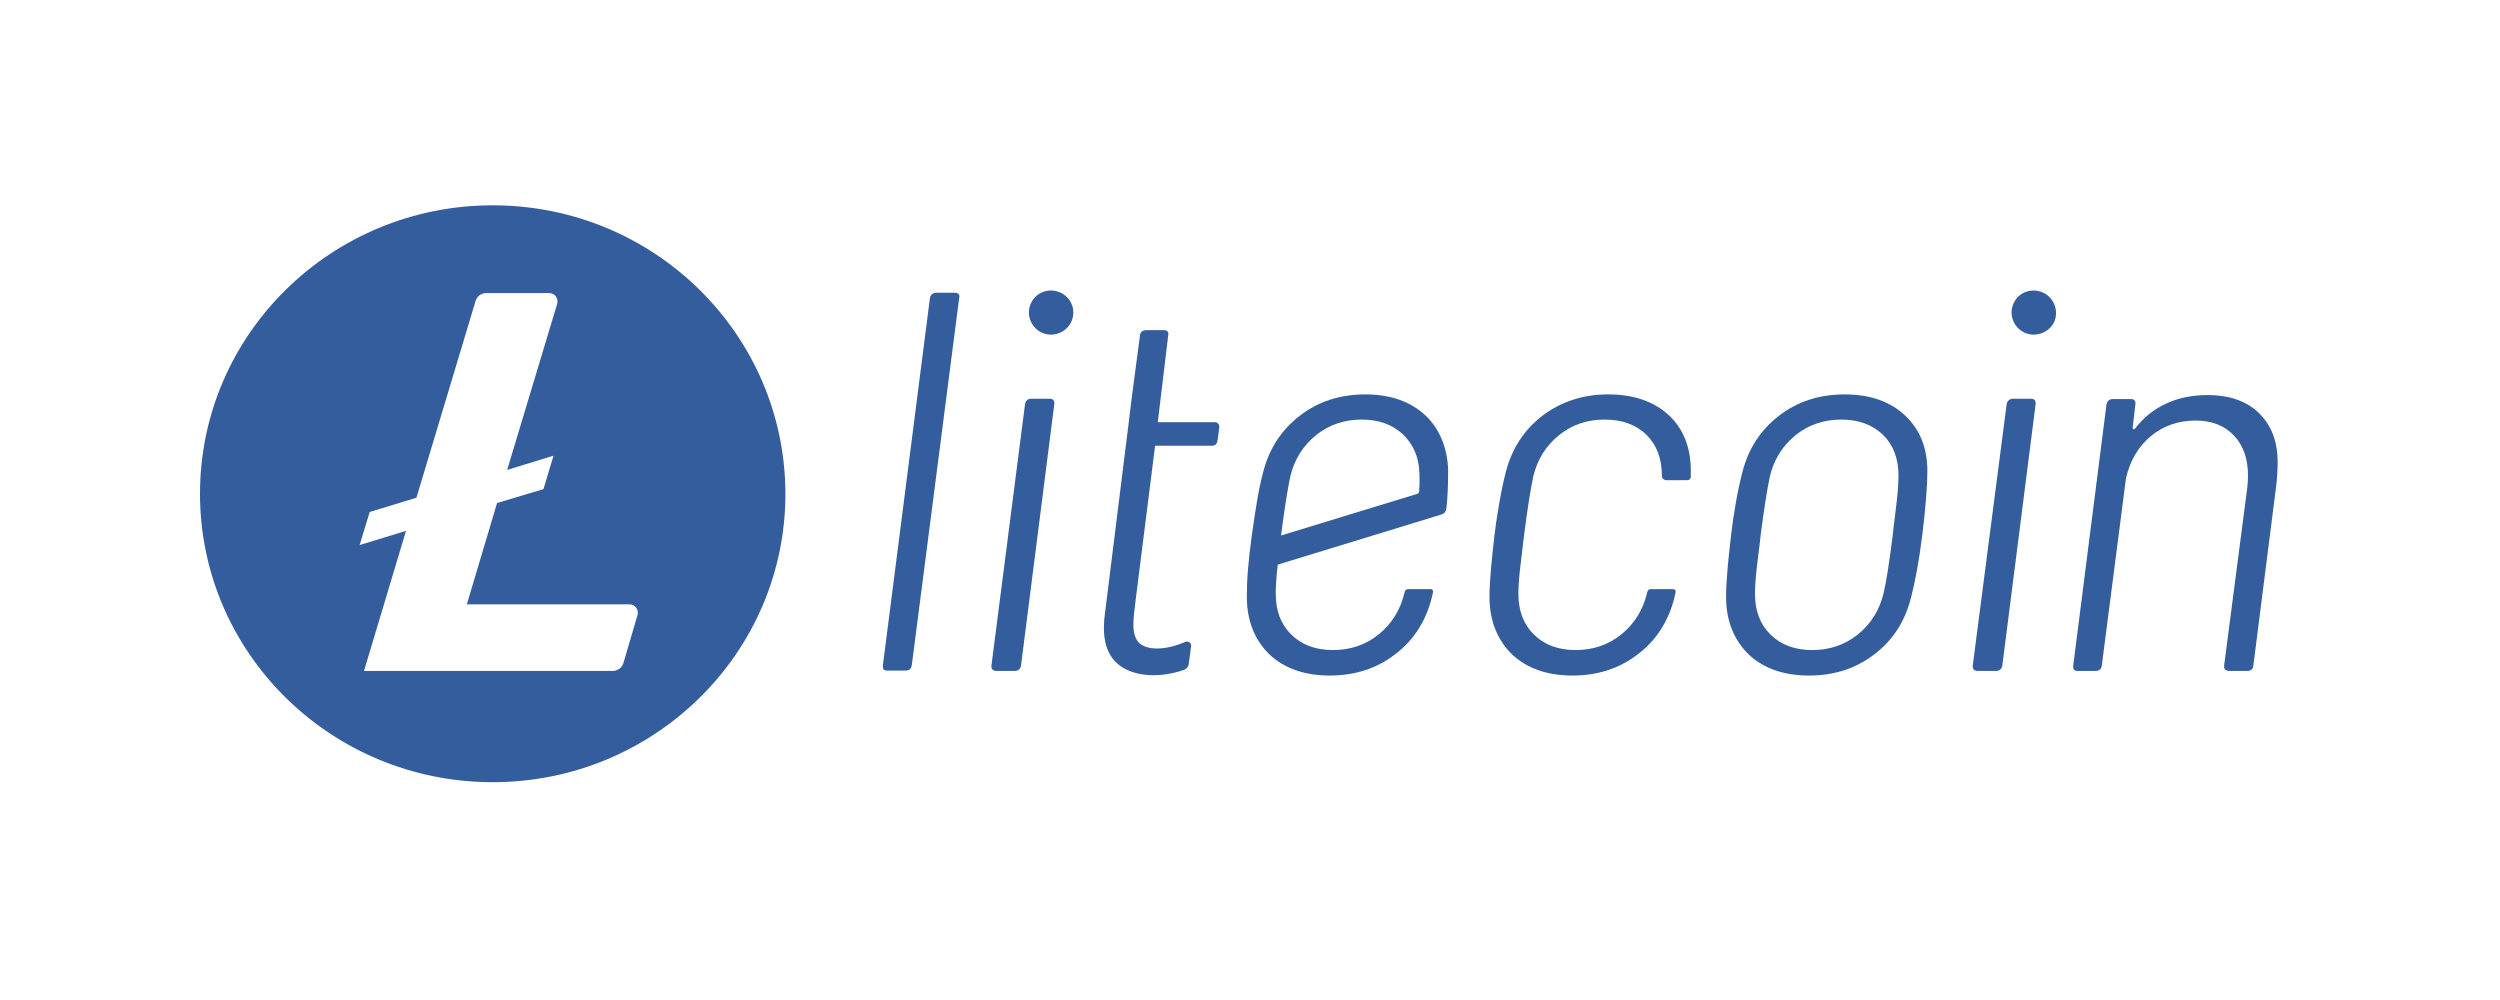 <?xml version="1.0" encoding="UTF-8"?>
<svg width="200px" height="80px" viewBox="0 0 200 80" version="1.1" xmlns="http://www.w3.org/2000/svg" xmlns:xlink="http://www.w3.org/1999/xlink">
    <title>footer-logo-luqapay-crypto-B@2x</title>
    <g id="footer-logo-luqapay-crypto-B" stroke="none" fill="none" fill-rule="evenodd" stroke-width="1">
        <g id="blixtpay_light" transform="translate(16, 4)" fill="#345D9D">
            <g id="litecoin-ltc-logo-full" transform="translate(0, 12.425)">
                <path d="M23.417,0 C10.485,0 0,10.332 0,23.075 C0,35.818 10.485,46.15 23.417,46.15 C36.349,46.15 46.834,35.818 46.834,23.075 C46.807,10.332 36.349,0 23.417,0 M23.766,23.817 L21.347,31.924 L34.359,31.924 C34.816,31.924 35.112,32.347 35.004,32.771 L33.875,36.613 C33.768,36.984 33.418,37.249 33.015,37.249 L13.12,37.249 L16.481,26.042 L12.77,27.181 L13.577,24.532 L17.314,23.393 L22.046,7.656 C22.153,7.285 22.503,7.021 22.906,7.021 L27.934,7.021 C28.391,7.021 28.686,7.444 28.579,7.868 L24.573,21.168 L28.283,20.028 L27.477,22.704 L23.766,23.817 Z" id="Shape" fill-rule="nonzero"></path>
                <path d="M60.357,6.994 L58.905,6.994 C58.637,6.994 58.448,7.153 58.395,7.418 L54.631,36.798 C54.604,37.09 54.684,37.222 54.98,37.222 L56.432,37.222 C56.728,37.222 56.889,37.09 56.943,36.798 L60.734,7.418 C60.814,7.126 60.653,6.994 60.357,6.994" id="Path" fill-rule="nonzero"></path>
                <path d="M67.966,15.472 L66.514,15.472 C66.245,15.472 66.057,15.604 66.003,15.896 L63.315,36.825 C63.288,37.116 63.449,37.249 63.718,37.249 L65.17,37.249 C65.438,37.249 65.627,37.116 65.68,36.825 L68.342,15.922 C68.369,15.631 68.261,15.472 67.966,15.472" id="Path" fill-rule="nonzero"></path>
                <path d="M131.576,15.127 C129.56,15.127 127.812,15.684 126.333,16.823 C124.855,17.962 123.887,19.446 123.403,21.3 C123,22.81 122.65,24.929 122.489,26.36 C122.274,28.294 122.086,29.884 122.086,31.42 C122.112,33.301 122.731,34.785 123.887,35.924 C125.07,37.037 126.683,37.619 128.726,37.619 C130.716,37.619 132.463,37.063 133.942,35.924 C135.421,34.811 136.388,33.301 136.872,31.42 C137.195,30.175 137.518,28.506 137.786,26.36 C138.055,24.135 138.19,22.439 138.19,21.274 C138.19,19.419 137.598,17.935 136.415,16.823 C135.206,15.684 133.592,15.127 131.576,15.127 M135.663,24.32 C135.528,25.38 135.447,26.069 135.421,26.36 C135.152,28.532 134.91,30.069 134.695,30.996 C134.372,32.374 133.673,33.487 132.625,34.334 C131.576,35.182 130.339,35.579 128.968,35.579 C127.57,35.579 126.468,35.156 125.634,34.334 C124.801,33.513 124.398,32.427 124.398,31.076 C124.398,30.36 124.478,29.46 124.613,28.4 C124.747,27.34 124.828,26.651 124.855,26.36 C125.124,24.294 125.366,22.757 125.581,21.724 C125.903,20.346 126.602,19.234 127.651,18.386 C128.699,17.538 129.936,17.141 131.307,17.141 C132.705,17.141 133.807,17.565 134.641,18.359 C135.474,19.181 135.878,20.267 135.878,21.618 C135.878,22.386 135.797,23.26 135.663,24.32" id="Shape" fill-rule="nonzero"></path>
                <path d="M146.47,15.472 L145.045,15.472 C144.777,15.472 144.588,15.631 144.535,15.896 L141.819,36.825 C141.792,37.116 141.954,37.249 142.223,37.249 L143.674,37.249 C143.943,37.249 144.131,37.116 144.185,36.825 L146.847,15.922 C146.874,15.631 146.766,15.472 146.47,15.472" id="Path" fill-rule="nonzero"></path>
                <path d="M164.806,16.717 C163.811,15.684 162.413,15.18 160.585,15.18 C159.402,15.18 158.327,15.392 157.332,15.843 C156.337,16.293 155.504,16.955 154.805,17.856 C154.67,17.962 154.617,17.935 154.617,17.776 L154.832,15.922 C154.859,15.657 154.751,15.498 154.482,15.498 L153.03,15.498 C152.762,15.498 152.573,15.657 152.52,15.922 L149.858,36.825 C149.831,37.09 149.912,37.249 150.207,37.249 L151.659,37.249 C151.928,37.249 152.116,37.09 152.143,36.825 L154.079,21.83 C154.402,20.426 155.074,19.287 156.068,18.465 C157.063,17.644 158.246,17.22 159.644,17.22 C160.935,17.22 161.956,17.618 162.709,18.412 C163.462,19.207 163.838,20.267 163.838,21.618 C163.838,22.015 163.811,22.333 163.784,22.572 L161.929,36.825 C161.929,36.957 161.929,37.037 161.983,37.116 C162.064,37.196 162.171,37.249 162.333,37.249 L163.784,37.249 C164.053,37.249 164.241,37.116 164.268,36.825 L166.123,22.227 C166.177,21.644 166.204,21.221 166.204,20.929 C166.285,19.128 165.801,17.724 164.806,16.717" id="Path" fill-rule="nonzero"></path>
                <path d="M68.907,7.021 C68.046,6.57 66.944,6.888 66.514,7.762 C66.057,8.61 66.406,9.696 67.267,10.147 C68.127,10.597 69.202,10.253 69.659,9.405 C70.117,8.531 69.794,7.471 68.907,7.021" id="Path" fill-rule="nonzero"></path>
                <path d="M147.519,7.021 C146.659,6.57 145.556,6.888 145.126,7.762 C144.669,8.61 145.019,9.696 145.879,10.147 C146.739,10.597 147.842,10.253 148.299,9.405 C148.729,8.531 148.379,7.471 147.519,7.021" id="Path" fill-rule="nonzero"></path>
                <path d="M112.649,15.127 C110.632,15.127 108.885,15.71 107.406,16.823 C105.928,17.962 104.96,19.446 104.476,21.3 C104.072,22.81 103.696,25.194 103.562,26.36 C103.373,28.056 103.158,29.884 103.158,31.42 C103.185,33.301 103.804,34.785 104.96,35.924 C106.143,37.037 107.756,37.619 109.799,37.619 C111.789,37.619 113.536,37.063 115.015,35.924 C116.493,34.811 117.461,33.301 117.945,31.42 C117.972,31.261 118.026,31.102 118.053,30.943 C118.08,30.811 117.972,30.705 117.865,30.705 L116.063,30.705 C115.956,30.705 115.821,30.758 115.794,30.917 C115.794,30.943 115.768,30.996 115.768,30.996 C115.445,32.374 114.746,33.487 113.697,34.334 C112.649,35.182 111.412,35.579 110.041,35.579 C108.643,35.579 107.541,35.156 106.707,34.334 C105.874,33.513 105.471,32.427 105.471,31.076 C105.471,30.36 105.551,29.46 105.686,28.4 C105.793,27.499 105.901,26.651 105.928,26.36 C106.196,24.294 106.438,22.757 106.653,21.724 C106.976,20.346 107.675,19.234 108.724,18.386 C109.772,17.538 111.009,17.141 112.38,17.141 C113.751,17.141 114.88,17.538 115.714,18.359 C116.547,19.181 116.95,20.267 116.95,21.618 L116.95,21.644 C116.95,21.83 117.112,21.989 117.3,21.989 L118.994,21.989 C119.128,21.989 119.263,21.883 119.263,21.724 C119.263,21.538 119.263,21.379 119.263,21.221 C119.263,19.366 118.671,17.882 117.488,16.77 C116.278,15.684 114.692,15.127 112.649,15.127" id="Path" fill-rule="nonzero"></path>
                <path d="M98.05,16.823 C96.867,15.71 95.254,15.127 93.238,15.127 C91.221,15.127 89.474,15.684 87.995,16.823 C86.516,17.962 85.549,19.446 85.065,21.3 C84.661,22.81 84.473,24.161 84.151,26.36 C83.855,28.532 83.747,29.884 83.747,31.42 C83.774,33.301 84.393,34.785 85.549,35.924 C86.732,37.037 88.345,37.619 90.388,37.619 C92.377,37.619 94.125,37.063 95.604,35.924 C97.082,34.811 98.05,33.301 98.534,31.42 C98.561,31.261 98.615,31.102 98.642,30.943 C98.669,30.811 98.588,30.705 98.453,30.705 L96.652,30.705 C96.545,30.705 96.41,30.758 96.383,30.917 C96.383,30.943 96.356,30.996 96.356,30.996 C96.034,32.374 95.335,33.487 94.286,34.334 C93.238,35.182 92.001,35.579 90.63,35.579 C89.232,35.579 88.13,35.156 87.296,34.334 C86.463,33.513 86.059,32.427 86.059,31.076 C86.059,30.44 86.113,29.645 86.221,28.744 L99.287,24.744 C99.556,24.665 99.663,24.532 99.717,24.214 C99.798,23.552 99.852,22.413 99.852,21.247 C99.825,19.578 99.233,17.935 98.05,16.823 M97.539,22.837 C97.539,22.969 97.459,23.075 97.324,23.101 L86.49,26.413 C86.49,26.387 86.49,26.387 86.49,26.36 C86.758,24.294 87,22.757 87.215,21.724 C87.538,20.346 88.237,19.234 89.286,18.386 C90.334,17.538 91.571,17.141 92.942,17.141 C94.34,17.141 95.442,17.565 96.276,18.359 C97.593,19.71 97.62,21.088 97.539,22.837" id="Shape" fill-rule="nonzero"></path>
                <path d="M78.774,34.944 C79.042,34.811 79.338,34.997 79.284,35.288 L79.096,36.719 C79.069,36.904 78.935,37.063 78.774,37.143 C77.483,37.619 75.682,37.831 74.23,37.196 C72.563,36.454 72.133,34.838 72.375,32.824 L74.284,17.485 L74.553,15.286 L75.198,10.412 C75.225,10.12 75.413,9.988 75.709,9.988 L77.107,9.988 C77.429,9.988 77.51,10.173 77.456,10.412 L76.623,17.353 L81.166,17.353 C81.435,17.353 81.543,17.512 81.543,17.776 L81.408,18.783 C81.381,18.942 81.355,19.022 81.274,19.128 C81.193,19.207 81.032,19.234 80.924,19.234 L76.408,19.234 L74.821,31.818 C74.66,33.169 74.472,34.387 75.171,35.05 C76.085,35.791 77.859,35.368 78.774,34.944" id="Path" fill-rule="nonzero"></path>
            </g>
        </g>
    </g>
</svg>